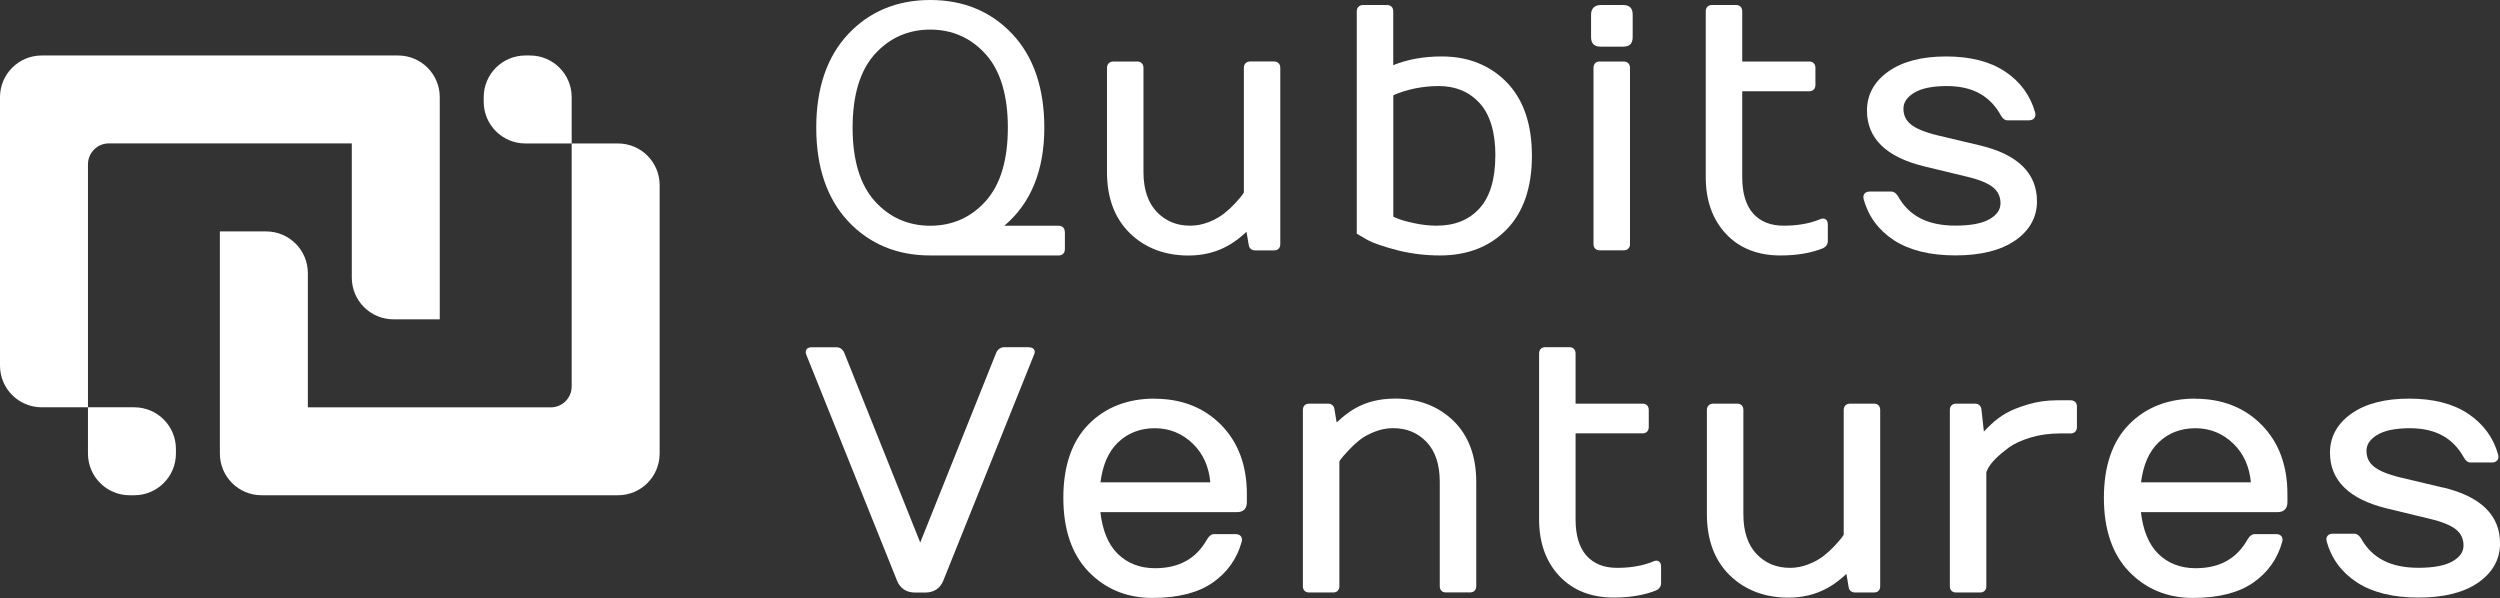 <?xml version="1.0" encoding="UTF-8"?><svg id="Layer_1" xmlns="http://www.w3.org/2000/svg" viewBox="0 0 418.07 100"><rect x="0" y="0" width="418.07" height="100" fill="#333333" stroke="none"/><defs><style>.cls-1{fill:#fff;}</style></defs><g><path class="cls-1" d="M178.07,38.81c0-.66-.41-1.06-1.06-1.06h-9.06c4.44-3.74,6.69-9.25,6.69-16.4,0-6.61-1.8-11.88-5.34-15.65-3.55-3.78-8.17-5.7-13.73-5.7s-10.18,1.92-13.73,5.7c-3.54,3.77-5.34,9.04-5.34,15.65s1.8,11.88,5.34,15.66c3.55,3.79,8.17,5.71,13.72,5.71h21.46c.66,0,1.06-.41,1.06-1.06v-2.85ZM155.56,4.95c3.69,0,6.8,1.38,9.26,4.1,2.47,2.74,3.72,6.87,3.72,12.3s-1.25,9.56-3.72,12.3c-2.45,2.72-5.57,4.1-9.26,4.1s-6.8-1.38-9.26-4.1c-2.47-2.74-3.72-6.87-3.72-12.3s1.25-9.56,3.72-12.3c2.46-2.72,5.57-4.1,9.26-4.1Z"/><path class="cls-1" d="M213.07,10.28h-4.05c-.62,.03-1.01,.44-1.01,1.06v20.82c-.01,.06-.16,.43-1.49,1.87-.54,.58-1.16,1.15-1.85,1.7-.67,.53-1.52,1.01-2.54,1.41-1.01,.4-2.05,.6-3.08,.6-2.29,0-4.12-.76-5.61-2.31-1.47-1.54-2.22-3.78-2.22-6.66V11.35c0-.66-.4-1.06-1.04-1.06h-4.05c-.62,.03-1.01,.44-1.01,1.06V28.78c0,4.31,1.29,7.74,3.83,10.22,2.54,2.47,5.84,3.73,9.8,3.73,2.46,0,4.68-.56,6.6-1.65,.73-.4,1.48-.93,2.24-1.56,.34-.28,.62-.54,.86-.77l.36,2.13c.06,.62,.47,.99,1.09,.99h3.16c.64,0,1.04-.4,1.04-1.04V11.35c0-.66-.4-1.06-1.04-1.06Z"/><path class="cls-1" d="M241.09,9.44c-3,0-5.73,.49-8.1,1.46V1.9c0-.66-.4-1.06-1.04-1.06h-4.05c-.62,.03-1.01,.44-1.01,1.06V39.08l1.73,1.01c1.06,.58,2.75,1.16,5.03,1.75,2.28,.58,4.69,.88,7.16,.88,4.58,0,8.33-1.46,11.14-4.35,2.81-2.88,4.23-7.03,4.23-12.32s-1.42-9.43-4.22-12.29c-2.8-2.87-6.46-4.32-10.87-4.32Zm8.97,16.6c0,3.9-.89,6.86-2.64,8.8-1.74,1.93-4.15,2.9-7.16,2.9-1.23,0-2.49-.14-3.74-.41-1.26-.27-2.22-.54-2.84-.8-.35-.14-.56-.24-.68-.29V15.93c2.33-1.02,4.9-1.54,7.65-1.54s5.08,.97,6.8,2.87c1.74,1.92,2.62,4.87,2.62,8.77Z"/><path class="cls-1" d="M267.69,7.8h3.72c.57,0,.97-.13,1.23-.39s.39-.67,.39-1.23V2.46c0-.54-.12-.94-.38-1.21-.26-.28-.67-.41-1.24-.41h-3.72c-1.03,0-1.62,.59-1.62,1.62v3.72c0,.57,.14,.98,.41,1.24,.27,.26,.67,.38,1.21,.38Z"/><path class="cls-1" d="M267.52,10.28c-.64,0-1.04,.41-1.04,1.06v29.48c0,.64,.4,1.04,1.04,1.04h4c.66,0,1.06-.4,1.06-1.04V11.35c0-.66-.41-1.06-1.06-1.06h-4Z"/><path class="cls-1" d="M297.75,42.72c2.71,0,5.08-.4,7.09-1.2,.68-.34,.82-.83,.82-1.18v-2.79c0-.42-.12-.71-.37-.88-.16-.11-.43-.2-.83-.04l-.8,.3c-1.56,.54-3.36,.81-5.35,.81-2.21,0-3.88-.66-5.11-2.01-1.22-1.35-1.85-3.4-1.85-6.09V15.26h11.2c.64,0,1.04-.41,1.04-1.06v-2.85c0-.66-.4-1.06-1.04-1.06h-11.2V1.9c0-.66-.4-1.06-1.04-1.06h-4.02c-.64,0-1.04,.41-1.04,1.06V29.65c0,3.89,1.14,7.07,3.38,9.46,2.25,2.4,5.32,3.61,9.11,3.61Z"/><path class="cls-1" d="M336.97,40.24c2.43-1.69,3.67-3.9,3.67-6.57,0-4.7-3.21-7.85-9.53-9.35l-7.15-1.7c-2.12-.52-3.62-1.15-4.46-1.86-.8-.67-1.19-1.52-1.19-2.58s.57-1.89,1.73-2.63c1.22-.77,3.08-1.16,5.53-1.16,4.25,0,7.2,1.6,9.03,4.9,.12,.2,.47,.83,1.08,.83h3.6c.41,0,.71-.12,.91-.37,.19-.24,.24-.55,.14-.94-.79-2.84-2.47-5.14-5-6.83-2.51-1.69-5.83-2.54-9.88-2.54s-7.29,.84-9.63,2.49c-2.4,1.69-3.61,3.9-3.61,6.56,0,4.64,3.21,7.78,9.53,9.32l7.16,1.73c2.11,.5,3.61,1.12,4.45,1.84,.8,.68,1.19,1.54,1.19,2.61s-.57,1.9-1.75,2.61c-1.24,.75-3.19,1.13-5.79,1.13-4.62,0-7.76-1.6-9.6-4.92-.34-.52-.7-.78-1.1-.78h-3.6c-.8,0-1.09,.48-1.09,.92,0,.08,.01,.18,.04,.32v.03c.8,2.9,2.52,5.22,5.11,6.9,2.57,1.66,6.02,2.51,10.25,2.51s7.59-.84,9.97-2.49Z"/><path class="cls-1" d="M172.03,58.06h-4.13c-.57,.03-1.01,.32-1.29,.89l-12.72,31.78-12.74-31.82c-.36-.7-.9-.84-1.29-.84h-4.11c-.85,0-.99,.52-1,.72-.03,.17,0,.35,.09,.54l15.16,37.75c.52,1.31,1.56,2.01,3.01,2.01h1.73c1.43,0,2.48-.69,3.01-2l15.15-37.73c.22-.42,.14-.71,.04-.88-.24-.4-.76-.4-.94-.4Z"/><path class="cls-1" d="M193.09,66.66c-4.52,0-8.23,1.44-11.04,4.29-2.81,2.85-4.23,6.98-4.23,12.29s1.42,9.47,4.23,12.37c2.81,2.9,6.4,4.38,10.67,4.38s7.61-.86,10.05-2.54c2.45-1.7,4.09-4,4.88-6.87,.09-.37,.05-.67-.14-.9-.19-.24-.48-.36-.89-.36h-3.6c-.42,0-.79,.27-1.12,.8-1.83,3.29-4.69,4.9-8.75,4.9-2.52,0-4.63-.82-6.26-2.43-1.56-1.54-2.52-3.88-2.88-6.95h22.88c1.03,0,1.62-.59,1.62-1.62v-1.42c0-4.76-1.45-8.65-4.31-11.55-2.86-2.9-6.61-4.37-11.12-4.37Zm9.31,14h-18.37c.36-2.89,1.33-5.12,2.9-6.64,1.65-1.6,3.73-2.41,6.19-2.41s4.61,.88,6.39,2.62c1.68,1.64,2.65,3.8,2.89,6.43Z"/><path class="cls-1" d="M233.23,66.66c-2.49,0-4.72,.55-6.6,1.62-.73,.41-1.49,.95-2.26,1.61-.33,.28-.6,.53-.84,.76l-.36-2.13c-.06-.64-.47-1.02-1.09-1.02h-3.16c-.64,0-1.04,.41-1.04,1.06v29.48c0,.64,.4,1.04,1.04,1.04h4.02c.64,0,1.04-.4,1.04-1.04v-20.85c.01-.06,.17-.43,1.53-1.88,.52-.57,1.13-1.14,1.82-1.7,.67-.53,1.52-1.01,2.54-1.41,1.01-.4,2.05-.6,3.08-.6,2.29,0,4.12,.76,5.61,2.31,1.47,1.54,2.21,3.78,2.21,6.66v17.46c0,.64,.4,1.04,1.04,1.04h4.02c.64,0,1.04-.4,1.04-1.04v-17.46c0-4.31-1.29-7.74-3.83-10.21-2.54-2.46-5.84-3.71-9.8-3.71Z"/><path class="cls-1" d="M276.59,93.85l-.8,.3c-1.56,.54-3.36,.81-5.35,.81-2.21,0-3.88-.66-5.11-2.01-1.22-1.35-1.85-3.4-1.85-6.09v-14.39h11.2c.64,0,1.04-.41,1.04-1.06v-2.85c0-.66-.4-1.06-1.04-1.06h-11.2v-8.38c0-.66-.4-1.06-1.04-1.06h-4.02c-.64,0-1.04,.41-1.04,1.06v27.74c0,3.89,1.14,7.07,3.38,9.46,2.25,2.4,5.32,3.61,9.11,3.61,2.71,0,5.08-.4,7.09-1.2,.68-.34,.82-.83,.82-1.18v-2.79c0-.42-.12-.71-.37-.88-.16-.11-.44-.2-.83-.04Z"/><path class="cls-1" d="M313.38,67.5h-4.05c-.62,.03-1.01,.44-1.01,1.06v20.82c-.01,.06-.16,.43-1.49,1.87-.54,.58-1.16,1.15-1.85,1.7-.67,.53-1.52,1.01-2.54,1.41-1.01,.4-2.05,.6-3.08,.6-2.29,0-4.12-.76-5.61-2.31-1.47-1.54-2.21-3.78-2.21-6.66v-17.43c0-.66-.4-1.06-1.04-1.06h-4.05c-.62,.03-1.01,.44-1.01,1.06v17.43c0,4.3,1.29,7.74,3.83,10.22,2.54,2.47,5.84,3.73,9.8,3.73,2.46,0,4.68-.56,6.6-1.65,.73-.4,1.48-.93,2.24-1.56,.34-.28,.62-.54,.86-.77l.36,2.13c.06,.62,.47,.99,1.09,.99h3.16c.64,0,1.04-.4,1.04-1.04v-29.48c0-.66-.4-1.06-1.04-1.06Z"/><path class="cls-1" d="M346.27,66.94h-2.29c-1.68,0-3.3,.23-4.81,.68-1.51,.45-2.75,.94-3.68,1.47-.93,.53-1.79,1.17-2.55,1.9-.53,.51-.92,.9-1.18,1.19l-.4-3.66c-.06-.64-.47-1.02-1.09-1.02h-3.16c-.64,0-1.04,.41-1.04,1.06v29.48c0,.64,.4,1.04,1.04,1.04h4.02c.64,0,1.04-.4,1.04-1.04v-19.09l.28-.61c.52-1.01,1.71-2.19,3.51-3.52,.88-.64,2.1-1.19,3.6-1.65,1.51-.46,3.2-.69,5-.69h1.7c.66,0,1.06-.41,1.06-1.06v-3.44c0-.64-.41-1.04-1.06-1.04Z"/><path class="cls-1" d="M367.1,66.66c-4.52,0-8.23,1.44-11.04,4.29-2.81,2.85-4.23,6.98-4.23,12.29s1.42,9.47,4.23,12.37c2.81,2.9,6.4,4.38,10.67,4.38s7.61-.86,10.05-2.54c2.45-1.7,4.09-4,4.88-6.87,.09-.37,.05-.67-.14-.9-.19-.24-.48-.36-.89-.36h-3.6c-.42,0-.79,.27-1.12,.8-1.83,3.29-4.69,4.9-8.75,4.9-2.52,0-4.63-.82-6.26-2.43-1.56-1.54-2.52-3.88-2.88-6.95h22.88c1.03,0,1.62-.59,1.62-1.62v-1.42c0-4.76-1.45-8.65-4.31-11.55-2.86-2.9-6.61-4.37-11.12-4.37Zm9.31,14h-18.37c.36-2.89,1.33-5.12,2.9-6.64,1.65-1.6,3.73-2.41,6.19-2.41s4.61,.88,6.39,2.62c1.68,1.64,2.65,3.8,2.89,6.43Z"/><path class="cls-1" d="M408.54,81.54l-7.15-1.7c-2.12-.52-3.62-1.14-4.46-1.86-.8-.67-1.19-1.52-1.19-2.58s.57-1.9,1.73-2.63c1.22-.77,3.08-1.16,5.53-1.16,4.25,0,7.2,1.6,9.03,4.9,.12,.2,.47,.83,1.08,.83h3.6c.41,0,.71-.12,.91-.37,.19-.24,.24-.55,.14-.94-.79-2.84-2.47-5.14-5-6.83-2.51-1.69-5.83-2.54-9.88-2.54s-7.29,.84-9.63,2.49c-2.4,1.69-3.61,3.9-3.61,6.56,0,4.64,3.21,7.78,9.53,9.32l7.16,1.73c2.11,.5,3.61,1.12,4.45,1.84,.8,.68,1.19,1.54,1.19,2.61s-.57,1.9-1.75,2.61c-1.24,.75-3.19,1.13-5.79,1.13-4.62,0-7.76-1.6-9.6-4.92-.34-.52-.7-.78-1.1-.78h-3.6c-.8,0-1.09,.48-1.09,.92,0,.08,.01,.19,.04,.32v.03c.8,2.9,2.52,5.22,5.11,6.9,2.57,1.66,6.02,2.51,10.25,2.51s7.59-.84,9.97-2.49c2.43-1.69,3.67-3.9,3.67-6.57,0-4.7-3.21-7.84-9.53-9.35Z"/></g><path class="cls-1" d="M22.45,82.82h-.77c-3.85,0-6.97-3.12-6.97-6.97v-7.74h7.74c3.85,0,6.97,3.12,6.97,6.97v.77c0,3.85-3.12,6.97-6.97,6.97ZM80.89,16.25v.77c0,3.85,3.12,6.97,6.97,6.97h7.74v-7.74c0-3.85-3.12-6.97-6.97-6.97h-.77c-3.85,0-6.97,3.12-6.97,6.97Zm-14.32-6.97H6.97c-3.85,0-6.97,3.12-6.97,6.97V61.14c0,3.85,3.12,6.97,6.97,6.97h7.74V27.47c0-1.92,1.56-3.49,3.49-3.49H58.83v22.45c0,3.85,3.12,6.97,6.97,6.97h7.74V16.25c0-3.85-3.12-6.97-6.97-6.97Zm36.77,14.71h-7.74v40.64c0,1.92-1.56,3.49-3.49,3.49H51.48v-22.45c0-3.85-3.12-6.97-6.97-6.97h-7.74v37.15c0,3.85,3.12,6.97,6.97,6.97h59.6c3.85,0,6.97-3.12,6.97-6.97V30.96c0-3.85-3.12-6.97-6.97-6.97Z"/></svg>